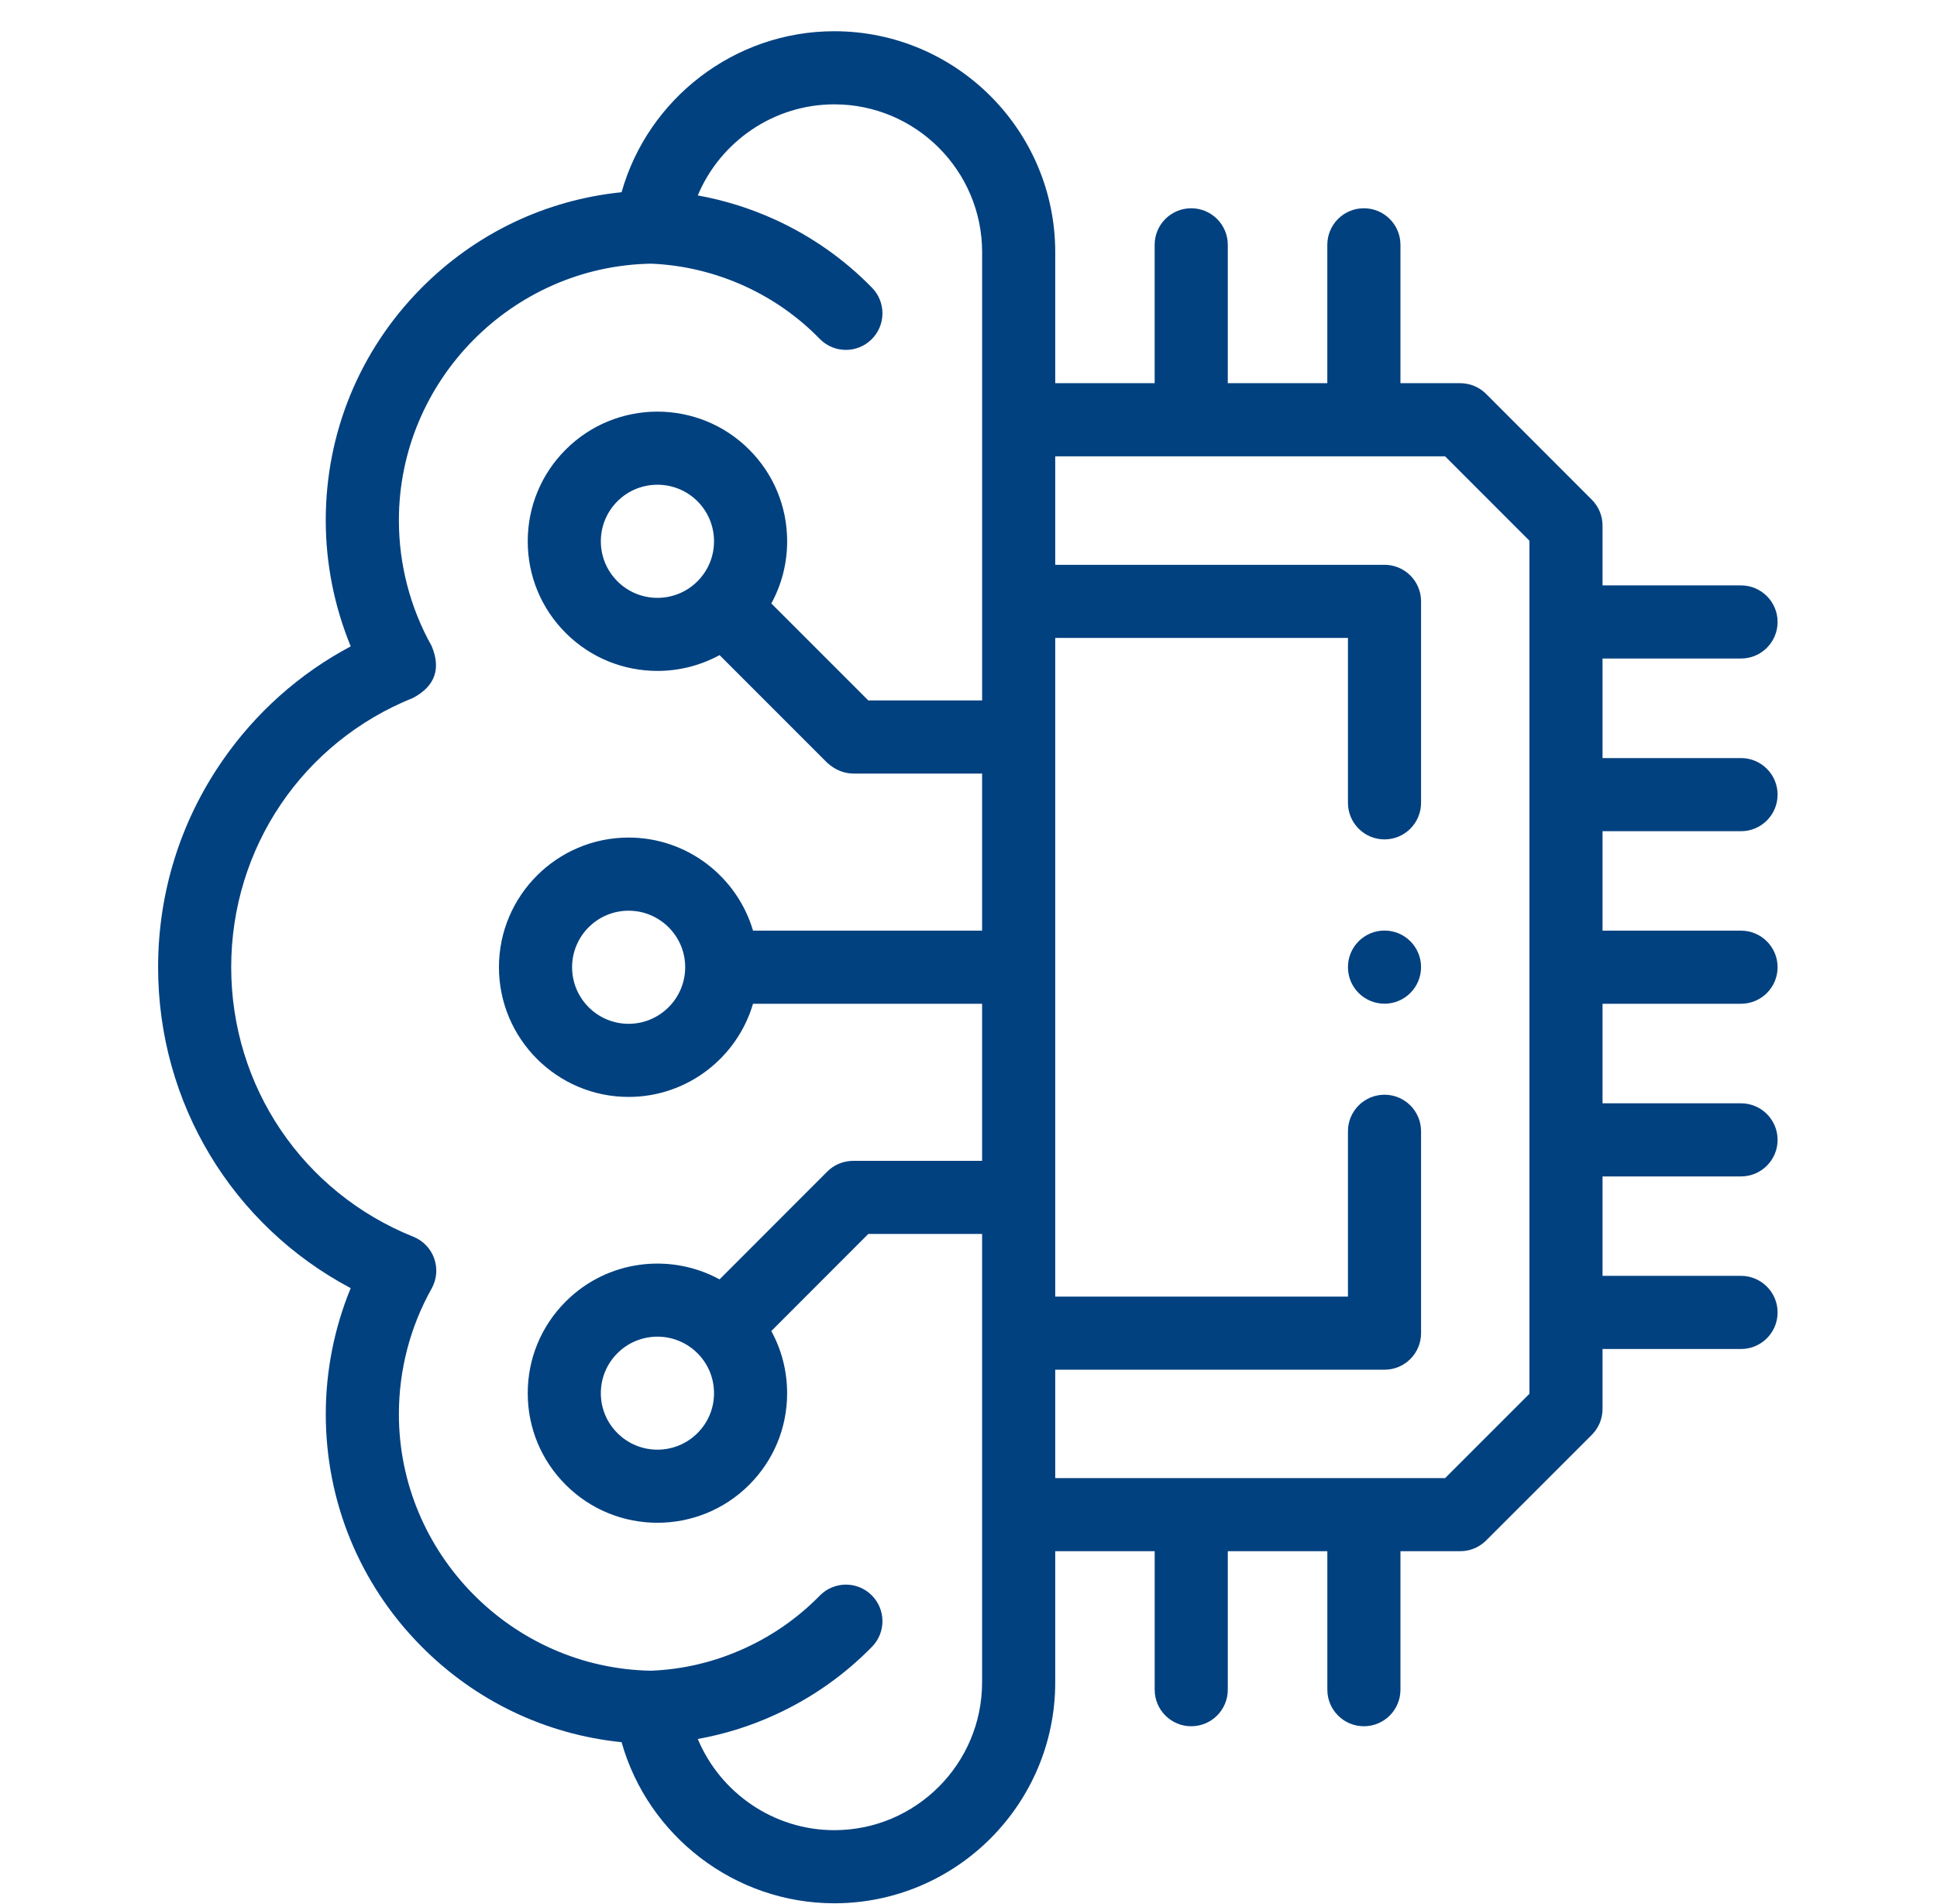 <svg width="58" height="57" viewBox="0 0 58 57" fill="none" xmlns="http://www.w3.org/2000/svg">
<g clip-path="url(#clip0_1_63)">
<path d="M52.132 24.885C52.736 24.885 53.227 24.395 53.227 23.79C53.227 23.186 52.736 22.695 52.132 22.695H47.985V19.715H52.132C52.736 19.715 53.227 19.225 53.227 18.621C53.227 18.016 52.736 17.526 52.132 17.526H47.985V15.735C47.985 15.445 47.87 15.167 47.665 14.961L44.499 11.793C44.294 11.588 44.016 11.472 43.725 11.472H41.934V7.329C41.934 6.725 41.444 6.235 40.839 6.235C40.234 6.235 39.744 6.725 39.744 7.329V11.472H36.764V7.329C36.764 6.725 36.273 6.235 35.669 6.235C35.064 6.235 34.574 6.725 34.574 7.329V11.472H31.597V7.55C31.597 3.902 28.629 0.935 24.981 0.935C21.997 0.935 19.403 2.952 18.612 5.755C16.337 5.986 14.229 6.992 12.603 8.638C10.766 10.498 9.754 12.962 9.754 15.577C9.754 16.874 10.011 18.159 10.502 19.351C8.965 20.167 7.647 21.341 6.647 22.793C5.395 24.61 4.734 26.742 4.734 28.956C4.734 33.033 6.963 36.689 10.501 38.565C10.011 39.754 9.755 41.038 9.755 42.336C9.755 44.951 10.766 47.415 12.603 49.275C14.229 50.921 16.337 51.927 18.612 52.158C19.403 54.962 21.997 56.981 24.982 56.981C28.629 56.981 31.597 54.014 31.597 50.366V46.44H34.575V50.587C34.575 51.191 35.065 51.681 35.669 51.681C36.274 51.681 36.764 51.191 36.764 50.587V46.44H39.745V50.587C39.745 51.191 40.235 51.681 40.839 51.681C41.444 51.681 41.934 51.191 41.934 50.587V46.44H43.725C44.016 46.44 44.294 46.325 44.499 46.12L47.665 42.955C47.87 42.75 47.985 42.471 47.985 42.181V40.387H52.132C52.736 40.387 53.227 39.897 53.227 39.292C53.227 38.688 52.736 38.197 52.132 38.197H47.985V35.22H52.132C52.736 35.22 53.227 34.73 53.227 34.126C53.227 33.521 52.736 33.031 52.132 33.031H47.985V30.051H52.132C52.736 30.051 53.227 29.561 53.227 28.956C53.227 28.352 52.736 27.862 52.132 27.862H47.985V24.885H52.132ZM24.982 54.792C23.166 54.792 21.567 53.675 20.894 52.062C21.692 51.919 22.471 51.677 23.219 51.333C24.307 50.834 25.28 50.15 26.111 49.301C26.534 48.869 26.527 48.176 26.095 47.753C25.663 47.33 24.97 47.338 24.547 47.77C23.904 48.426 23.15 48.956 22.306 49.343C21.415 49.752 20.47 49.979 19.497 50.018C15.33 49.949 11.944 46.509 11.944 42.336C11.944 41.017 12.283 39.718 12.924 38.578C13.078 38.303 13.107 37.975 13.002 37.678C12.898 37.381 12.67 37.143 12.377 37.026C9.064 35.695 6.923 32.527 6.923 28.956C6.923 25.384 9.064 22.218 12.377 20.89C13.028 20.538 13.21 20.021 12.924 19.339C12.283 18.196 11.944 16.895 11.944 15.577C11.944 11.403 15.33 7.963 19.497 7.894C20.464 7.934 21.409 8.161 22.306 8.569C23.151 8.957 23.904 9.487 24.545 10.145C24.76 10.364 25.044 10.475 25.329 10.475C25.605 10.475 25.88 10.372 26.093 10.164C26.526 9.742 26.535 9.049 26.113 8.616C25.284 7.766 24.31 7.08 23.217 6.579C22.466 6.236 21.688 5.994 20.894 5.851C21.567 4.24 23.166 3.124 24.982 3.124C27.422 3.124 29.408 5.11 29.408 7.55V20.97H26L23.096 18.066C23.405 17.502 23.57 16.866 23.57 16.205C23.57 15.168 23.166 14.193 22.432 13.459C20.918 11.945 18.454 11.945 16.94 13.459C16.206 14.193 15.802 15.168 15.802 16.205C15.802 17.242 16.206 18.217 16.94 18.951C17.697 19.708 18.691 20.086 19.686 20.086C20.327 20.086 20.968 19.928 21.546 19.613L24.772 22.839C25.006 23.048 25.264 23.155 25.546 23.159H29.407V27.861H22.548C22.073 26.253 20.583 25.075 18.822 25.075C16.681 25.075 14.94 26.816 14.94 28.956C14.94 31.098 16.681 32.84 18.822 32.84C20.583 32.84 22.074 31.661 22.548 30.051H29.407V34.753H25.546C25.517 34.753 25.492 34.755 25.468 34.757C25.215 34.775 24.966 34.88 24.772 35.074L21.546 38.302C20.072 37.499 18.185 37.719 16.94 38.965C16.205 39.699 15.801 40.675 15.802 41.713C15.803 42.749 16.207 43.723 16.94 44.453C17.697 45.211 18.691 45.589 19.686 45.589C20.68 45.589 21.674 45.211 22.431 44.455C23.164 43.723 23.569 42.749 23.569 41.713C23.57 41.051 23.405 40.414 23.095 39.849L26 36.942H29.407V50.366C29.407 52.806 27.422 54.792 24.982 54.792ZM21.38 16.205C21.38 16.658 21.204 17.083 20.884 17.403C20.223 18.064 19.148 18.064 18.488 17.403C18.168 17.083 17.991 16.658 17.991 16.205C17.991 15.753 18.168 15.327 18.488 15.007C19.148 14.347 20.223 14.347 20.884 15.007C21.204 15.327 21.38 15.753 21.38 16.205ZM20.517 28.956C20.517 29.891 19.756 30.651 18.822 30.651C17.889 30.651 17.13 29.891 17.13 28.956C17.13 28.024 17.889 27.265 18.822 27.265C19.756 27.265 20.517 28.023 20.517 28.956ZM21.38 41.712C21.38 42.163 21.204 42.586 20.884 42.905C20.223 43.566 19.148 43.566 18.487 42.904C18.168 42.586 17.992 42.163 17.991 41.712C17.991 41.259 18.167 40.833 18.488 40.513C19.148 39.852 20.223 39.852 20.884 40.513C20.884 40.513 20.884 40.513 20.884 40.513L20.884 40.513C21.204 40.834 21.381 41.259 21.38 41.712ZM45.796 41.727L43.272 44.251H31.597V41.007H41.457C42.061 41.007 42.551 40.517 42.551 39.913V33.868C42.551 33.264 42.061 32.774 41.457 32.774C40.852 32.774 40.362 33.264 40.362 33.868V38.818H31.597V19.098H40.362V24.035C40.362 24.64 40.852 25.13 41.457 25.13C42.061 25.13 42.551 24.64 42.551 24.035V18.003C42.551 17.399 42.061 16.909 41.457 16.909H31.597V13.662H43.271L45.796 16.188V41.727Z" fill="#024180"/>
<path d="M41.457 27.859C40.852 27.859 40.362 28.349 40.362 28.953V28.956C40.362 29.561 40.852 30.049 41.457 30.049C42.061 30.049 42.551 29.558 42.551 28.953C42.551 28.349 42.061 27.859 41.457 27.859Z" fill="#024180"/>
</g>
<defs>
<clipPath id="clip0_1_63">
<rect width="56.046" height="56.046" fill="white" transform="translate(0.957 0.935)"/>
</clipPath>
</defs>
</svg>
